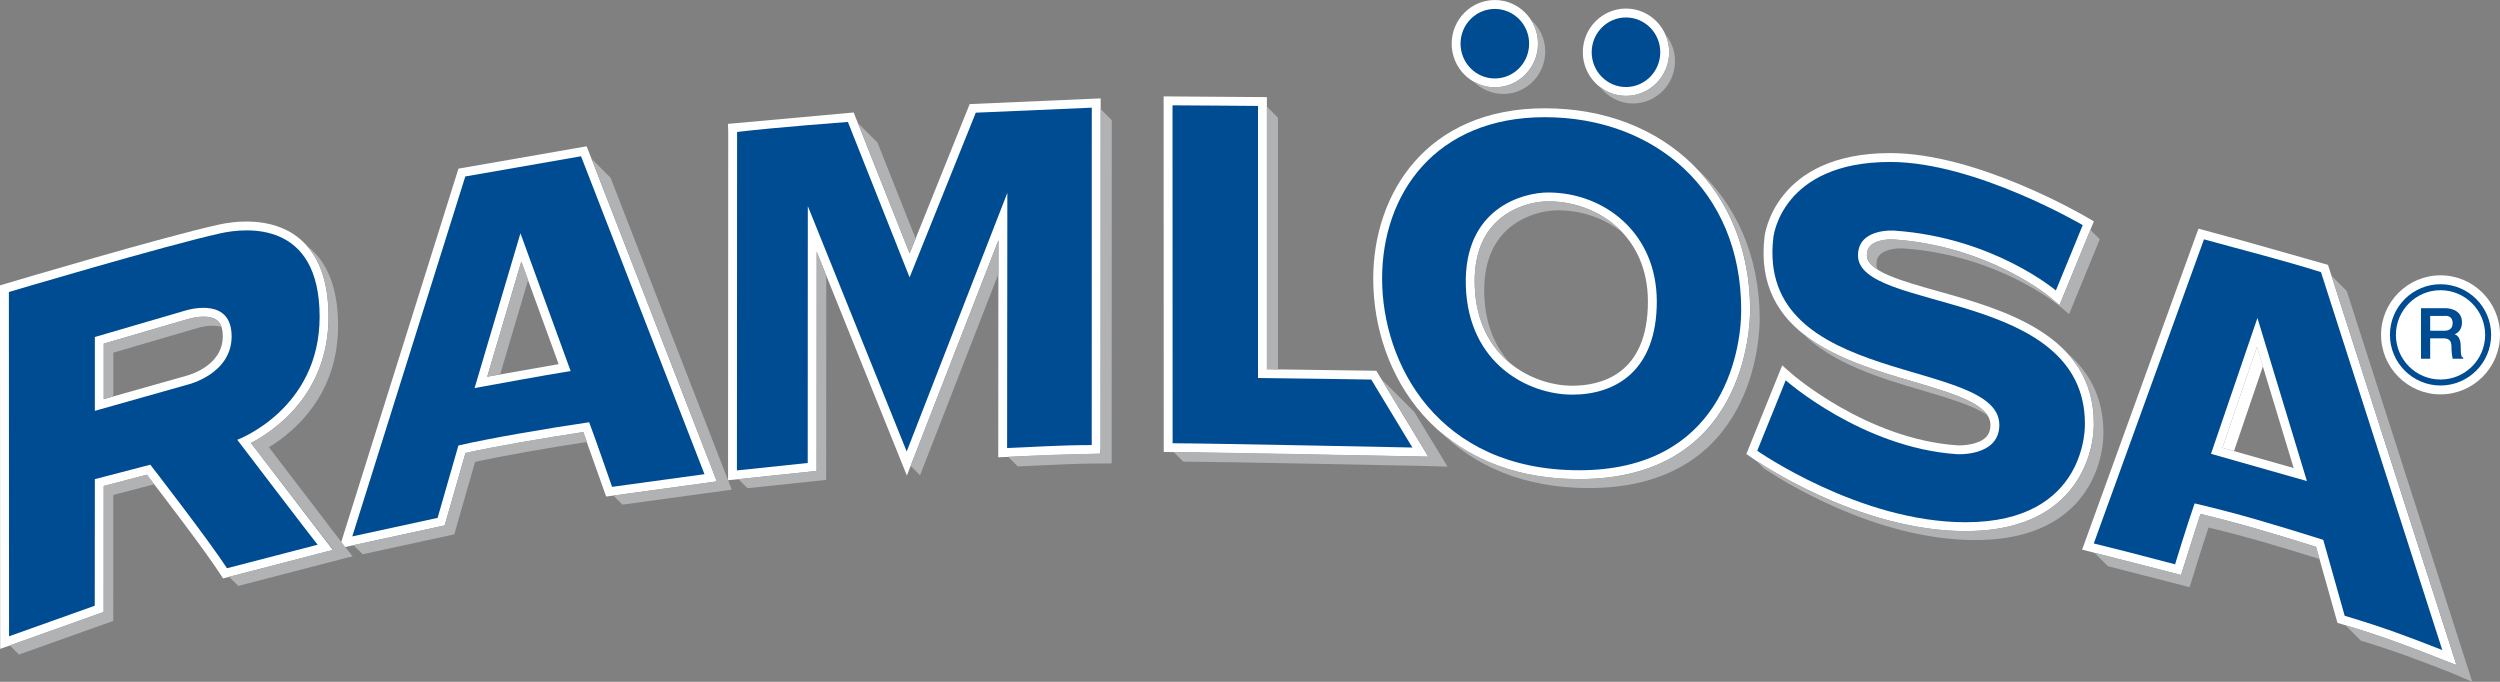 <?xml version="1.0" encoding="UTF-8" standalone="no"?>
<!-- Created with Inkscape (http://www.inkscape.org/) -->

<svg
   xmlns:dc="http://purl.org/dc/elements/1.1/"
   xmlns:cc="http://creativecommons.org/ns#"
   xmlns:rdf="http://www.w3.org/1999/02/22-rdf-syntax-ns#"
   xmlns:svg="http://www.w3.org/2000/svg"
   xmlns="http://www.w3.org/2000/svg"
   xmlns:xlink="http://www.w3.org/1999/xlink"
   xmlns:sodipodi="http://sodipodi.sourceforge.net/DTD/sodipodi-0.dtd"
   xmlns:inkscape="http://www.inkscape.org/namespaces/inkscape"
   width="660"
   height="180"
   id="svg2"
   version="1.1">
  <rect width="100%" height="100%" fill="#808080" stroke="none"/>
  <g
     inkscape:label="Layer 1"
     inkscape:groupmode="layer"
     id="layer1"
     transform="translate(-81.227,-144.308)">
    <path
       style="fill:#ffffff;fill-rule:nonzero;stroke:none"
       d="m 388.429,172.112 0.027,91.514 69.834,1.243 -13.718,-22.68 c 0,0 -24.932,-0.351 -28.886,-0.396 l 0,-71.842 -27.265,-0.198 z"
       id="path3534" />
    <path
       style="fill:#ffffff;fill-rule:nonzero;stroke:none"
       d="m 337.223,171.787 c 0,0 -12.502,31.102 -15.853,39.434 -3.252,-8.197 -14.772,-37.218 -14.772,-37.218 l -33.192,3.008 0.072,2.135 -0.045,91.946 23.374,-2.459 c 0,0 0.018,-41.551 0.027,-57.863 6.17,15.321 23.806,59.088 23.806,59.088 0,0 17.934,-46.099 24.176,-62.132 -0.009,16.591 -0.054,57.313 -0.054,57.313 l 8.224,-0.369 18.717,-0.603 0.081,-2.261 0.018,-91.523 z"
       id="path3536" />
    <path
       style="fill:#ffffff;fill-rule:nonzero;stroke:none"
       d="m 202.257,188.829 -31.462,100.224 27.824,-6.035 c 0,0 4.819,-16.763 5.494,-19.113 7.467,-1.666 21.329,-4.062 31.093,-5.521 1.009,2.828 6.044,17.006 6.044,17.006 l 1.892,-0.243 27.328,-3.747 -34.363,-88.47 z m 16.591,24.527 c 2.963,8.116 8.548,23.455 9.863,27.085 -4.134,0.73 -17.501,3.08 -17.501,3.08 0,0 -0.829,0.153 -1.36,0.252 1.459,-4.954 6.503,-21.969 8.998,-30.418"
       id="path3538" />
    <path
       style="fill:#ffffff;fill-rule:nonzero;stroke:none"
       d="m 660.882,206.7 -29.976,82.714 22.851,5.855 3.252,0.847 c 0,0 4.17,-13.025 5.161,-16.123 10.8,2.63 18.753,5.026 30.499,8.692 0.603,2.153 5.648,20.059 5.648,20.059 l 1.243,0.369 c 10.304,3.071 16.537,5.44 25.581,8.989 l 4.594,1.792 -33.921,-105.664 -22.879,-6.485 -11.304,-3.071 z m 16.177,29.175 c 2.63,8.656 8.034,26.49 9.701,32.003 -5.125,-1.459 -15.619,-4.432 -18.816,-5.35 1.108,-3.243 6.287,-18.393 9.115,-26.653"
       id="path3540" />
    <path
       style="fill:#ffffff;fill-rule:nonzero;stroke:none"
       d="m 464.469,155.835 c 0,6.359 5.107,11.529 11.385,11.529 6.287,0 11.403,-5.17 11.403,-11.529 0,-6.35 -5.116,-11.52 -11.403,-11.52 -6.278,0 -11.385,5.17 -11.385,11.52"
       id="path3542" />
    <path
       style="fill:#ffffff;fill-rule:nonzero;stroke:none"
       d="m 499.093,158.096 c 0,6.359 5.116,11.529 11.385,11.529 6.287,0 11.403,-5.17 11.403,-11.529 0,-6.35 -5.116,-11.529 -11.403,-11.529 -6.269,0 -11.385,5.179 -11.385,11.529"
       id="path3544" />
    <path
       style="fill:#ffffff;fill-rule:nonzero;stroke:none"
       d="m 138.927,203.619 c -14.43,3.171 -54.332,15.024 -56.025,15.529 l -1.675,0.504 0.045,95.964 27.319,-9.746 c 0,0 0.009,-30.021 0.009,-33.255 2.405,-0.631 9.305,-2.432 11.394,-2.981 3.342,4.333 15.087,19.627 19.195,25.968 l 0.919,1.414 28.976,-7.521 c 0,0 -18.681,-24.401 -21.617,-28.229 6.107,-3.189 20.483,-12.844 20.483,-33.336 0,-9.62 -2.657,-16.627 -7.899,-20.834 -7.197,-5.774 -17.177,-4.36 -21.122,-3.477 m -7.998,24.896 c 2.504,-0.712 5.801,-1.009 7.557,0.324 1.045,0.784 1.558,2.18 1.558,4.26 0,7.989 -9.35,10.349 -9.746,10.448 -0.072,0.018 -15.222,4.296 -21.69,6.134 l 0,-14.646 c 2.909,-0.856 22.32,-6.521 22.32,-6.521"
       id="path3546" />
    <path
       style="fill:#ffffff;fill-rule:nonzero;stroke:none"
       d="m 443.761,217.869 c 0,25.491 17.006,52.927 54.359,52.927 43.865,0 45.127,-40.073 45.127,-44.64 0,-31.354 -22.284,-53.26 -54.197,-53.26 -31.282,0 -45.289,22.59 -45.289,44.973 m 32.129,-14.592 c 4.161,-4.287 10.16,-5.81 14.033,-5.81 13.097,0 26.355,9.079 26.355,26.445 0,19.348 -12.52,22.23 -19.987,22.23 -10.025,0 -25.148,-7.044 -25.743,-26.436 -0.207,-7.035 1.585,-12.556 5.341,-16.429"
       id="path3548" />
    <path
       style="fill:#ffffff;fill-rule:nonzero;stroke:none"
       d="m 547.065,206.781 c -3.035,25.842 21.338,33.021 39.146,38.254 10.998,3.243 20.492,6.035 20.492,11.457 0,1.423 -0.423,2.513 -1.297,3.342 -2.018,1.91 -6.044,2.117 -7.422,2.045 -23.932,-1.63 -43.577,-18.753 -43.775,-18.924 l -2.477,-2.189 -9.467,23.401 1.531,1.063 c 1.126,0.793 27.941,19.294 56.35,19.294 11.484,0 20.311,-3.126 26.247,-9.287 7.899,-8.197 7.611,-18.699 7.593,-19.14 0,-23.347 -23.734,-30.021 -41.064,-34.894 -9.692,-2.729 -18.843,-5.296 -18.843,-9.458 0,-1.171 0.324,-2.009 1.018,-2.657 1.648,-1.531 4.963,-1.639 6.098,-1.558 25.067,1.738 41.118,15.132 41.271,15.258 l 2.459,2.09 9.079,-22.122 -1.747,-1.027 c -1.18,-0.694 -29.157,-17.006 -51.999,-17.006 -30.634,0 -33.174,21.843 -33.192,22.059"
       id="path3550" />
    <path
       style="fill:#ffffff;fill-rule:nonzero;stroke:none"
       d="m 709.827,232.704 c 0,8.665 7.044,15.718 15.691,15.718 8.665,0 15.709,-7.053 15.709,-15.718 0,-8.656 -7.044,-15.709 -15.709,-15.709 -8.647,0 -15.691,7.053 -15.691,15.709"
       id="path3552" />
    <path
       style="fill:#004c93;fill-rule:nonzero;stroke:none"
       d="m 413.343,244.098 c 8.989,0.081 29.895,0.414 29.895,0.414 l 10.863,17.943 c 0,0 -54.557,-1.126 -63.303,-1.126 l -0.027,-89.217 c 7.953,0 17.186,0.162 22.572,0.162 z"
       id="path3554" />
    <path
       style="fill:#004c93;fill-rule:nonzero;stroke:none"
       d="m 294.465,266.535 -18.69,1.964 0.045,-89.352 c 9.863,-1.198 29.247,-2.648 29.247,-2.648 l 16.294,41.037 17.474,-43.478 c 0,0 18.213,-0.775 30.625,-1.324 l -0.018,89.073 c -8.548,0 -16.736,0.585 -22.338,0.784 l 0.063,-67.366 -26.572,68.275 -26.103,-64.789 z"
       id="path3556" />
    <path
       style="fill:#004c93;fill-rule:nonzero;stroke:none"
       d="m 196.754,281.028 -22.518,4.891 29.832,-95.027 30.553,-5.332 32.588,83.93 -24.392,3.342 c 0,0 -4.864,-14.024 -6.053,-17.051 -9.98,1.432 -26.725,4.296 -34.516,6.134 z m 21.87,-75.139 -12.106,40.866 c 7.476,-1.351 17.078,-3.144 25.356,-4.495 z"
       id="path3558" />
    <path
       style="fill:#004c93;fill-rule:nonzero;stroke:none"
       d="m 660.611,277.2 c -2.135,6.125 -5.161,16.087 -5.161,16.087 -12.403,-3.252 -13.97,-3.666 -21.464,-5.503 l 29.094,-80.291 c 10.349,2.864 20.717,5.458 30.886,8.656 l 32.03,99.774 c -9.151,-3.585 -15.366,-5.945 -25.77,-9.052 l -5.657,-20.05 c -13.52,-4.215 -21.554,-6.683 -33.957,-9.62 m 4.323,-13.088 25.319,7.197 -13.061,-43.064 z"
       id="path3560" />
    <path
       style="fill:#004c93;fill-rule:nonzero;stroke:none"
       d="m 484.915,155.835 c 0,5.08 -4.062,9.187 -9.061,9.187 -4.99,0 -9.043,-4.107 -9.043,-9.187 0,-5.071 4.053,-9.169 9.043,-9.169 4.999,0 9.061,4.098 9.061,9.169"
       id="path3562" />
    <path
       style="fill:#004c93;fill-rule:nonzero;stroke:none"
       d="m 519.539,158.096 c 0,5.062 -4.062,9.187 -9.061,9.187 -4.99,0 -9.043,-4.125 -9.043,-9.187 0,-5.071 4.053,-9.178 9.043,-9.178 4.999,0 9.061,4.107 9.061,9.178"
       id="path3564" />
    <path
       style="fill:#004c93;fill-rule:nonzero;stroke:none"
       d="m 141.152,294.322 c -4.891,-7.539 -20.248,-27.337 -20.248,-27.337 l -14.637,3.819 -0.027,33.417 -22.626,8.071 -0.045,-90.893 c 0,0 41.352,-12.295 55.863,-15.493 6.9,-1.531 26.175,-3.369 26.175,22.023 0,24.473 -21.744,32.489 -21.744,32.489 0,0 19.6,25.725 21.212,27.697 z m -34.885,-61.042 0,19.492 24.581,-6.945 c 0,0 11.529,-2.738 11.529,-12.718 0,-9.98 -10.313,-7.35 -12.088,-6.846 -1.774,0.504 -24.022,7.017 -24.022,7.017"
       id="path3566" />
    <path
       style="fill:#004c93;fill-rule:nonzero;stroke:none"
       d="m 498.12,268.453 c -37.299,0 -52.017,-28.121 -52.017,-50.585 0,-22.455 14.141,-42.622 42.947,-42.622 28.814,0 51.855,19.168 51.855,50.909 0,11.682 -5.485,42.298 -42.785,42.298 m -29.913,-48.675 c 0.631,20.645 16.564,28.715 28.085,28.715 11.502,0 22.329,-6.323 22.329,-24.581 0,-18.249 -14.024,-28.787 -28.697,-28.787 -6.503,0 -22.338,4.008 -21.717,24.653"
       id="path3568" />
    <path
       style="fill:#004c93;fill-rule:nonzero;stroke:none"
       d="m 631.067,203.745 -7.089,17.258 c 0,0 -16.411,-13.988 -42.604,-15.808 0,0 -9.638,-0.775 -9.638,6.548 0,15.069 59.907,8.71 59.907,44.442 0,0 0.964,25.995 -31.498,25.995 -28.004,0 -55.008,-18.87 -55.008,-18.87 l 7.521,-18.6 c 0,0 20.104,17.798 45.19,19.501 0,0 11.205,0.703 11.205,-7.719 0,-18.006 -64.321,-9.737 -59.664,-49.477 0,0 2,-19.951 30.868,-19.951 22.464,0 50.81,16.681 50.81,16.681"
       id="path3570" />
    <path
       style="fill:#004c93;fill-rule:nonzero;stroke:none"
       d="m 712.169,232.704 c 0,7.377 5.99,13.376 13.349,13.376 7.377,0 13.367,-5.999 13.367,-13.376 0,-7.359 -5.99,-13.358 -13.367,-13.358 -7.359,0 -13.349,5.999 -13.349,13.358 m 1.576,0 c 0,-6.485 5.278,-11.782 11.773,-11.782 6.503,0 11.791,5.296 11.791,11.782 0,6.512 -5.287,11.8 -11.791,11.8 -6.494,0 -11.773,-5.287 -11.773,-11.8"
       id="path3572" />
    <path
       style="fill:#004c93;fill-rule:nonzero;stroke:none"
       d="m 720.375,225.669 6.566,0 c 0,0 4.251,-0.027 4.251,3.711 0,2.666 -2,3.189 -2,3.189 0,0 1.657,0.198 1.657,3.08 0,2.9 0.297,3.026 0.676,3.026 l 0,0.342 -2.801,0 c 0,0 -0.306,-1.423 -0.306,-2.918 0,-1.486 -0.225,-2.477 -2.243,-2.477 l -3.378,0 0,5.395 -2.423,0 z m 2.423,2.045 0,3.9 3.576,0 c 0,0 2.351,0.27 2.351,-1.982 0,-2.261 -2.108,-1.919 -2.108,-1.919 z"
       id="path3574" />
    <path
       style="fill:#b1b2b4;fill-rule:nonzero;stroke:none"
       d="m 520.8,153.25 c 0.685,1.477 1.09,3.099 1.09,4.837 0,6.341 -5.107,11.511 -11.385,11.511 -2.648,0 -5.062,-0.955 -6.999,-2.495 2.027,2.729 5.224,4.522 8.845,4.522 6.107,0 11.079,-5.035 11.079,-11.214 0,-2.738 -1.009,-5.215 -2.63,-7.161"
       id="path3576" />
    <path
       style="fill:#b1b2b4;fill-rule:nonzero;stroke:none"
       d="m 485.384,149.521 c 1.18,1.81 1.874,3.972 1.874,6.296 0,6.359 -5.107,11.529 -11.394,11.529 -2.063,0 -3.981,-0.603 -5.657,-1.585 2.018,2.063 4.801,3.351 7.881,3.351 6.116,0 11.088,-5.035 11.088,-11.214 0,-3.342 -1.486,-6.323 -3.792,-8.377"
       id="path3578" />
    <path
       style="fill:#b1b2b4;fill-rule:nonzero;stroke:none"
       d="m 108.618,272.597 c 0,3.225 -0.018,33.255 -0.018,33.255 l -24.779,8.827 0,0.018 2.405,2.414 24.896,-8.881 c 0,0 0.018,-30.021 0.018,-33.255 2.207,-0.576 8.233,-2.144 10.791,-2.819 -0.811,-1.09 -1.477,-1.982 -1.919,-2.54 -2.09,0.549 -9.007,2.351 -11.394,2.981"
       id="path3580" />
    <path
       style="fill:#b1b2b4;fill-rule:nonzero;stroke:none"
       d="m 174.317,291.206 -6.386,-8.242 0.018,-0.018 c -4.621,-6.017 -11.935,-15.61 -15.727,-20.564 6.837,-4.188 18.258,-13.889 18.258,-32.093 0,-9.611 -2.648,-16.609 -7.89,-20.816 -0.099,-0.09 -0.216,-0.153 -0.324,-0.234 3.765,4.278 5.693,10.53 5.693,18.672 0,20.365 -14.322,30.111 -20.483,33.363 4.819,6.314 21.735,28.175 21.735,28.175 l -27.499,7.134 2.414,2.405 27.607,-7.161 1.612,-0.423 0,0.009 z"
       id="path3582" />
    <path
       style="fill:#b1b2b4;fill-rule:nonzero;stroke:none"
       d="m 662.143,279.956 c -2.009,5.972 -4.405,13.898 -4.441,13.988 l -0.649,2.162 -4.504,-1.189 -18.42,-4.702 3.576,3.567 17.069,4.378 4.504,1.171 0.946,-2.999 c 0.027,-0.09 2.054,-6.791 4.062,-12.754 10.448,2.531 18.168,4.846 29.301,8.314 -0.432,-1.567 -0.775,-2.774 -0.91,-3.234 -11.827,-3.693 -19.699,-6.071 -30.535,-8.701"
       id="path3584" />
    <path
       style="fill:#b1b2b4;fill-rule:nonzero;stroke:none"
       d="m 700.775,221.138 -4.017,-4.017 32.985,102.755 -4.576,-1.792 c -8.818,-3.45 -14.844,-5.747 -24.797,-8.746 l 4.107,4.098 c 9.314,2.846 15.186,5.098 23.68,8.413 l 5.747,2.459 z"
       id="path3586" />
    <path
       style="fill:#ffffff;fill-rule:nonzero;stroke:none"
       d="m 671.006,263.391 c -1.279,-0.36 -2.342,-0.667 -3.053,-0.865 1.117,-3.243 6.305,-18.438 9.115,-26.689 0.45,1.486 0.991,3.243 1.567,5.17 z"
       id="path3588" />
    <path
       style="fill:#b1b2b4;fill-rule:nonzero;stroke:none"
       d="m 528.835,188.523 c 9.115,9.35 14.43,22.347 14.43,37.614 0,4.576 -1.27,44.64 -45.127,44.64 -15.817,0 -27.941,-4.954 -36.714,-12.565 8.899,8.953 21.834,14.943 39.245,14.943 43.856,0 45.117,-40.064 45.117,-44.631 0,-16.627 -6.305,-30.544 -16.952,-40.001"
       id="path3590" />
    <path
       style="fill:#b1b2b4;fill-rule:nonzero;stroke:none"
       d="m 636.526,258.455 c 0,-9.584 -4.035,-16.321 -9.944,-21.311 4.495,4.711 7.413,10.791 7.413,18.924 0.018,0.45 0.315,10.953 -7.584,19.149 -5.936,6.161 -14.763,9.287 -26.247,9.287 -25.482,0 -49.603,-14.844 -55.134,-18.492 l -0.027,0.063 1.901,1.892 c 4.098,2.765 29.238,18.915 55.782,18.915 11.484,0 20.311,-3.126 26.247,-9.278 7.899,-8.197 7.602,-18.708 7.593,-19.149"
       id="path3592" />
    <path
       style="fill:#b1b2b4;fill-rule:nonzero;stroke:none"
       d="m 576.988,215.527 c -0.243,-0.45 -0.378,-0.928 -0.378,-1.423 0,-1.153 0.324,-2 1.018,-2.648 1.657,-1.531 4.972,-1.648 6.107,-1.567 25.067,1.738 41.118,15.132 41.28,15.258 l 2.45,2.09 1.216,-2.972 6.891,-16.79 -2.477,-2.477 -6.936,16.88 -1.216,2.972 -2.459,-2.081 c -0.153,-0.135 -16.204,-13.52 -41.271,-15.258 -1.144,-0.09 -4.459,0.027 -6.116,1.558 -0.694,0.649 -1.018,1.495 -1.018,2.657 0,1.432 1.099,2.675 2.909,3.801"
       id="path3594" />
    <path
       style="fill:#b1b2b4;fill-rule:nonzero;stroke:none"
       d="m 204.131,263.869 c -0.676,2.315 -5.503,19.131 -5.503,19.131 l -24.076,5.215 2.414,2.414 24.194,-5.251 c 0,0 4.828,-16.808 5.485,-19.122 7.125,-1.594 19.978,-3.828 29.553,-5.278 -0.342,-0.973 -0.667,-1.874 -0.946,-2.621 -9.692,1.432 -23.617,3.846 -31.12,5.512"
       id="path3596" />
    <path
       style="fill:#b1b2b4;fill-rule:nonzero;stroke:none"
       d="m 242.43,191.252 -5.026,-5.026 33.066,85.155 -27.31,3.747 2.405,2.405 28.841,-3.954 z"
       id="path3598" />
    <path
       style="fill:#b1b2b4;fill-rule:nonzero;stroke:none"
       d="m 454.615,253.078 -8.476,-8.476 -0.09,0 12.268,20.257 -4.251,-0.09 c -0.54,-0.009 -53.665,-1.108 -62.997,-1.126 l 2.54,2.531 c 9.386,0.027 62.439,1.126 62.979,1.135 l 6.792,0.189 z"
       id="path3600" />
    <path
       style="fill:#b1b2b4;fill-rule:nonzero;stroke:none"
       d="m 415.694,241.783 c 0.567,0 1.612,0.018 2.918,0.036 l 0,-66.42 -2.918,-2.936 z"
       id="path3602" />
    <path
       style="fill:#b1b2b4;fill-rule:nonzero;stroke:none"
       d="m 371.811,173.111 -0.027,91.019 -2.333,0 c -5.855,0 -11.448,0.27 -16.375,0.513 l -5.702,0.261 2.549,2.54 5.675,-0.261 c 4.927,-0.234 10.521,-0.513 16.384,-0.513 l 2.729,0 0.027,-90.631 z"
       id="path3604" />
    <path
       style="fill:#b1b2b4;fill-rule:nonzero;stroke:none"
       d="m 220.65,218.22 c -0.649,-1.783 -1.252,-3.459 -1.783,-4.891 -2.504,8.44 -7.548,25.491 -9.007,30.436 0.351,-0.063 1.045,-0.189 1.045,-0.189 0.775,-0.144 1.576,-0.288 2.369,-0.432 1.819,-6.161 5.17,-17.474 7.377,-24.923"
       id="path3606" />
    <path
       style="fill:#b1b2b4;fill-rule:nonzero;stroke:none"
       d="m 321.388,211.212 c 0.405,-1.009 0.946,-2.351 1.567,-3.9 -2.999,-7.566 -7.404,-18.654 -10.07,-25.374 l -5.152,-5.116 c 2.774,7.008 10.025,25.256 13.097,32.985 z"
       id="path3608" />
    <path
       style="fill:#b1b2b4;fill-rule:nonzero;stroke:none"
       d="m 296.816,268.625 -20.654,2.162 2.396,2.405 20.78,-2.189 c 0,0 0.018,-35.84 0.027,-54.008 -0.964,-2.387 -1.819,-4.513 -2.522,-6.269 -0.009,16.294 -0.027,57.899 -0.027,57.899"
       id="path3610" />
    <path
       style="fill:#b1b2b4;fill-rule:nonzero;stroke:none"
       d="m 321.631,267.301 2.486,2.486 c 3.279,-8.431 14.34,-36.84 20.708,-53.206 0.009,-3.369 0.009,-6.413 0.009,-8.899 -5.359,13.763 -19.384,49.801 -23.203,59.619"
       id="path3612" />
    <path
       style="fill:#b1b2b4;fill-rule:nonzero;stroke:none"
       d="m 479.907,240.198 c -5.116,-4.188 -9.052,-10.809 -9.35,-20.519 -0.009,-0.36 -0.018,-0.721 -0.018,-1.081 0,-6.521 1.801,-11.673 5.359,-15.339 4.17,-4.287 10.169,-5.819 14.042,-5.819 7.368,0 14.79,2.882 19.87,8.485 -4.855,-4.026 -11.106,-6.098 -17.348,-6.098 -3.864,0 -9.872,1.522 -14.033,5.81 -3.567,3.666 -5.368,8.827 -5.368,15.339 0,0.36 0.009,0.73 0.018,1.099 0.243,8.034 2.99,13.952 6.828,18.123"
       id="path3614" />
    <path
       style="fill:#b1b2b4;fill-rule:nonzero;stroke:none"
       d="m 586.229,245.017 c -9.737,-2.864 -21.419,-6.332 -29.535,-13.097 8.044,8.368 21.239,12.304 32.057,15.475 7.071,2.09 13.466,3.999 17.177,6.53 -2.495,-3.828 -10.575,-6.224 -19.699,-8.908"
       id="path3616" />
    <path
       style="fill:#b1b2b4;fill-rule:nonzero;stroke:none"
       d="m 111.149,248.953 c -0.928,0.261 -1.792,0.504 -2.531,0.712 l 0,-14.646 c 2.9,-0.847 22.32,-6.521 22.32,-6.521 2.513,-0.712 5.81,-1.009 7.566,0.315 0.549,0.423 0.946,1.018 1.198,1.783 -1.81,-0.54 -4.26,-0.279 -6.242,0.279 0,0 -19.411,5.684 -22.311,6.53 z"
       id="path3618" />
  </g>
</svg>
